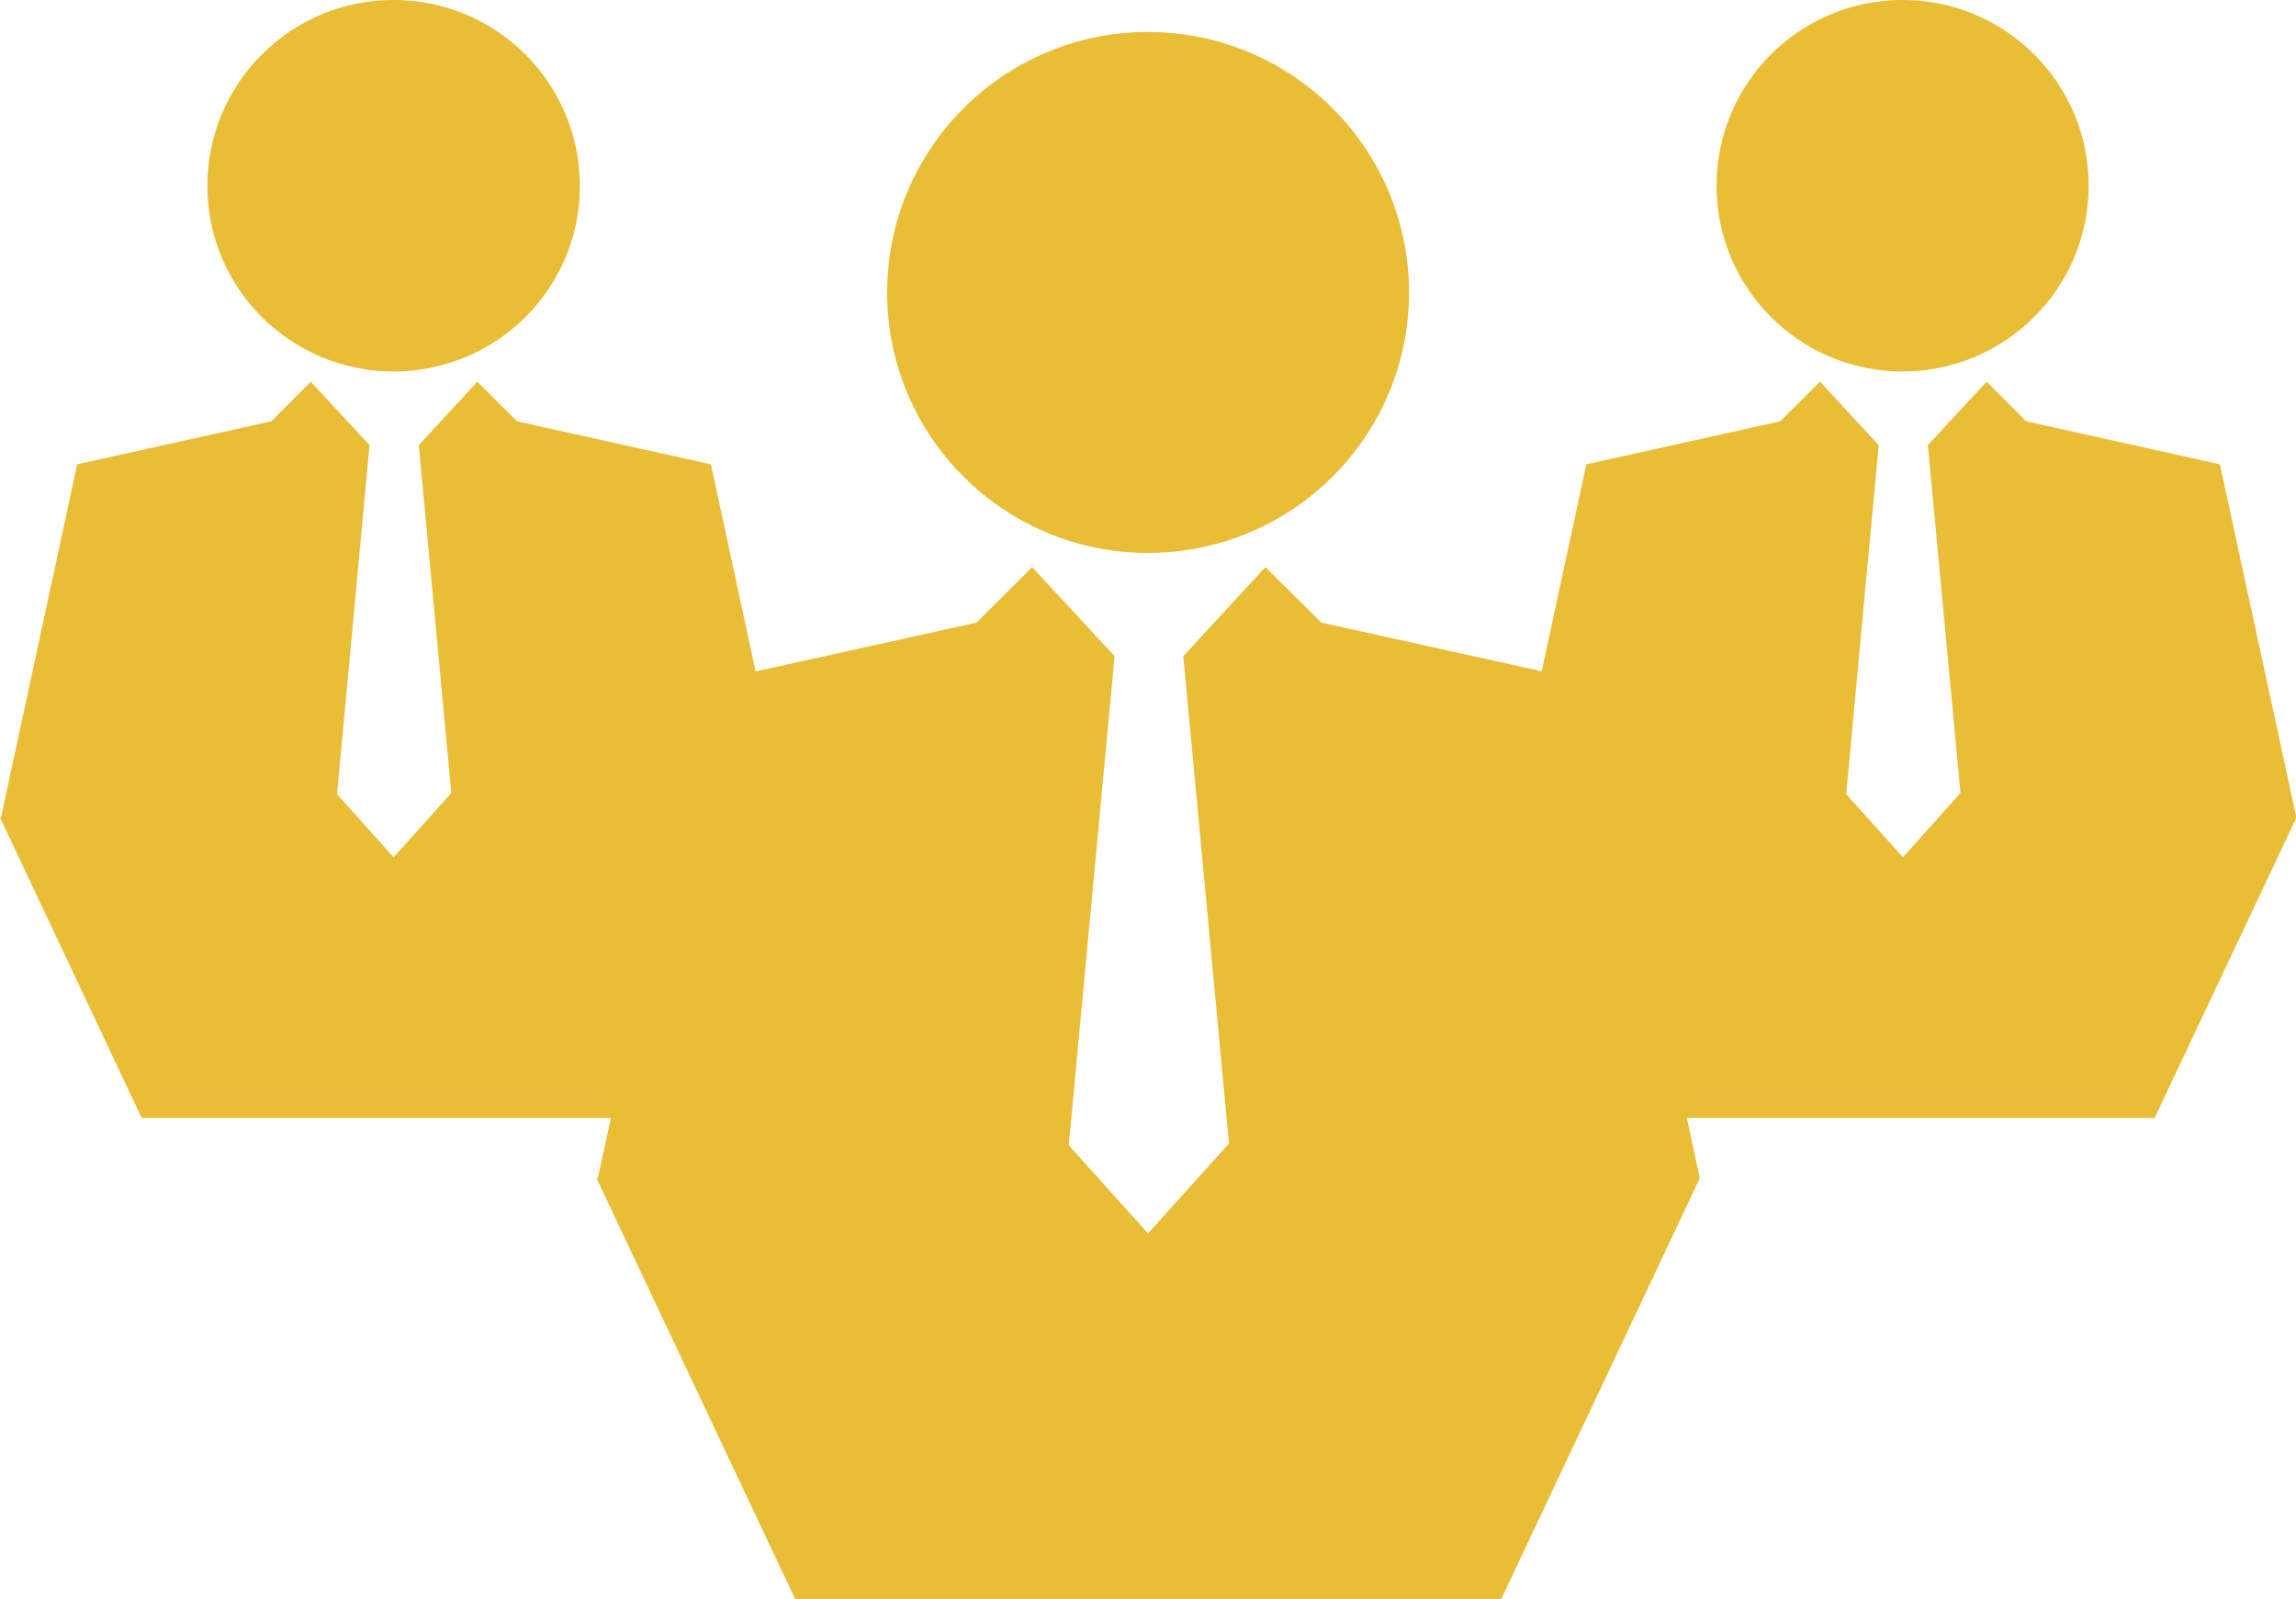 <svg xmlns="http://www.w3.org/2000/svg" xmlns:xlink="http://www.w3.org/1999/xlink" preserveAspectRatio="xMidYMid" width="56" height="39" viewBox="0 0 56 39">
  <defs>
    <style>
      .cls-1 {
        fill: #e9bd35;
        filter: url(#color-overlay-1);
        fill-rule: evenodd;
      }
    </style>

    <filter id="color-overlay-1" filterUnits="userSpaceOnUse">
      <feFlood flood-color="#0e5e94"/>
      <feComposite operator="in" in2="SourceGraphic"/>
      <feBlend in2="SourceGraphic" result="solidFill"/>
    </filter>
  </defs>
  <path d="M52.552,27.266 L41.142,27.266 L41.458,28.736 L36.616,38.997 L19.393,38.997 L14.550,28.736 L14.583,28.733 L14.901,27.266 L3.456,27.266 L0.002,19.941 L0.024,19.941 L1.883,11.324 L6.614,10.276 L7.579,9.310 L9.013,10.857 L8.220,19.370 L9.601,20.908 L11.008,19.341 L10.215,10.857 L11.642,9.310 L12.613,10.276 L17.339,11.324 L18.430,16.376 L23.818,15.185 L25.174,13.832 L27.185,16.003 L26.067,27.931 L28.000,30.083 L29.976,27.889 L28.861,16.003 L30.864,13.832 L32.228,15.185 L37.603,16.372 L38.692,11.324 L43.420,10.276 L44.392,9.310 L45.822,10.857 L45.029,19.370 L46.413,20.908 L47.817,19.341 L47.021,10.857 L48.454,9.310 L49.419,10.276 L54.144,11.324 L56.009,19.941 L52.552,27.266 ZM46.403,9.060 C43.898,9.060 41.867,7.029 41.867,4.528 C41.867,2.026 43.898,-0.001 46.403,-0.001 C48.909,-0.001 50.943,2.026 50.943,4.528 C50.943,7.029 48.909,9.060 46.403,9.060 ZM27.997,13.485 C24.488,13.485 21.638,10.643 21.638,7.136 C21.638,3.622 24.488,0.780 27.997,0.780 C31.510,0.780 34.367,3.622 34.367,7.136 C34.367,10.639 31.517,13.485 27.997,13.485 ZM9.598,9.060 C7.095,9.060 5.058,7.036 5.058,4.534 C5.058,2.026 7.095,-0.001 9.598,-0.001 C12.110,-0.001 14.141,2.026 14.144,4.534 C14.144,7.036 12.110,9.060 9.598,9.060 Z" class="cls-1"/>
</svg>
